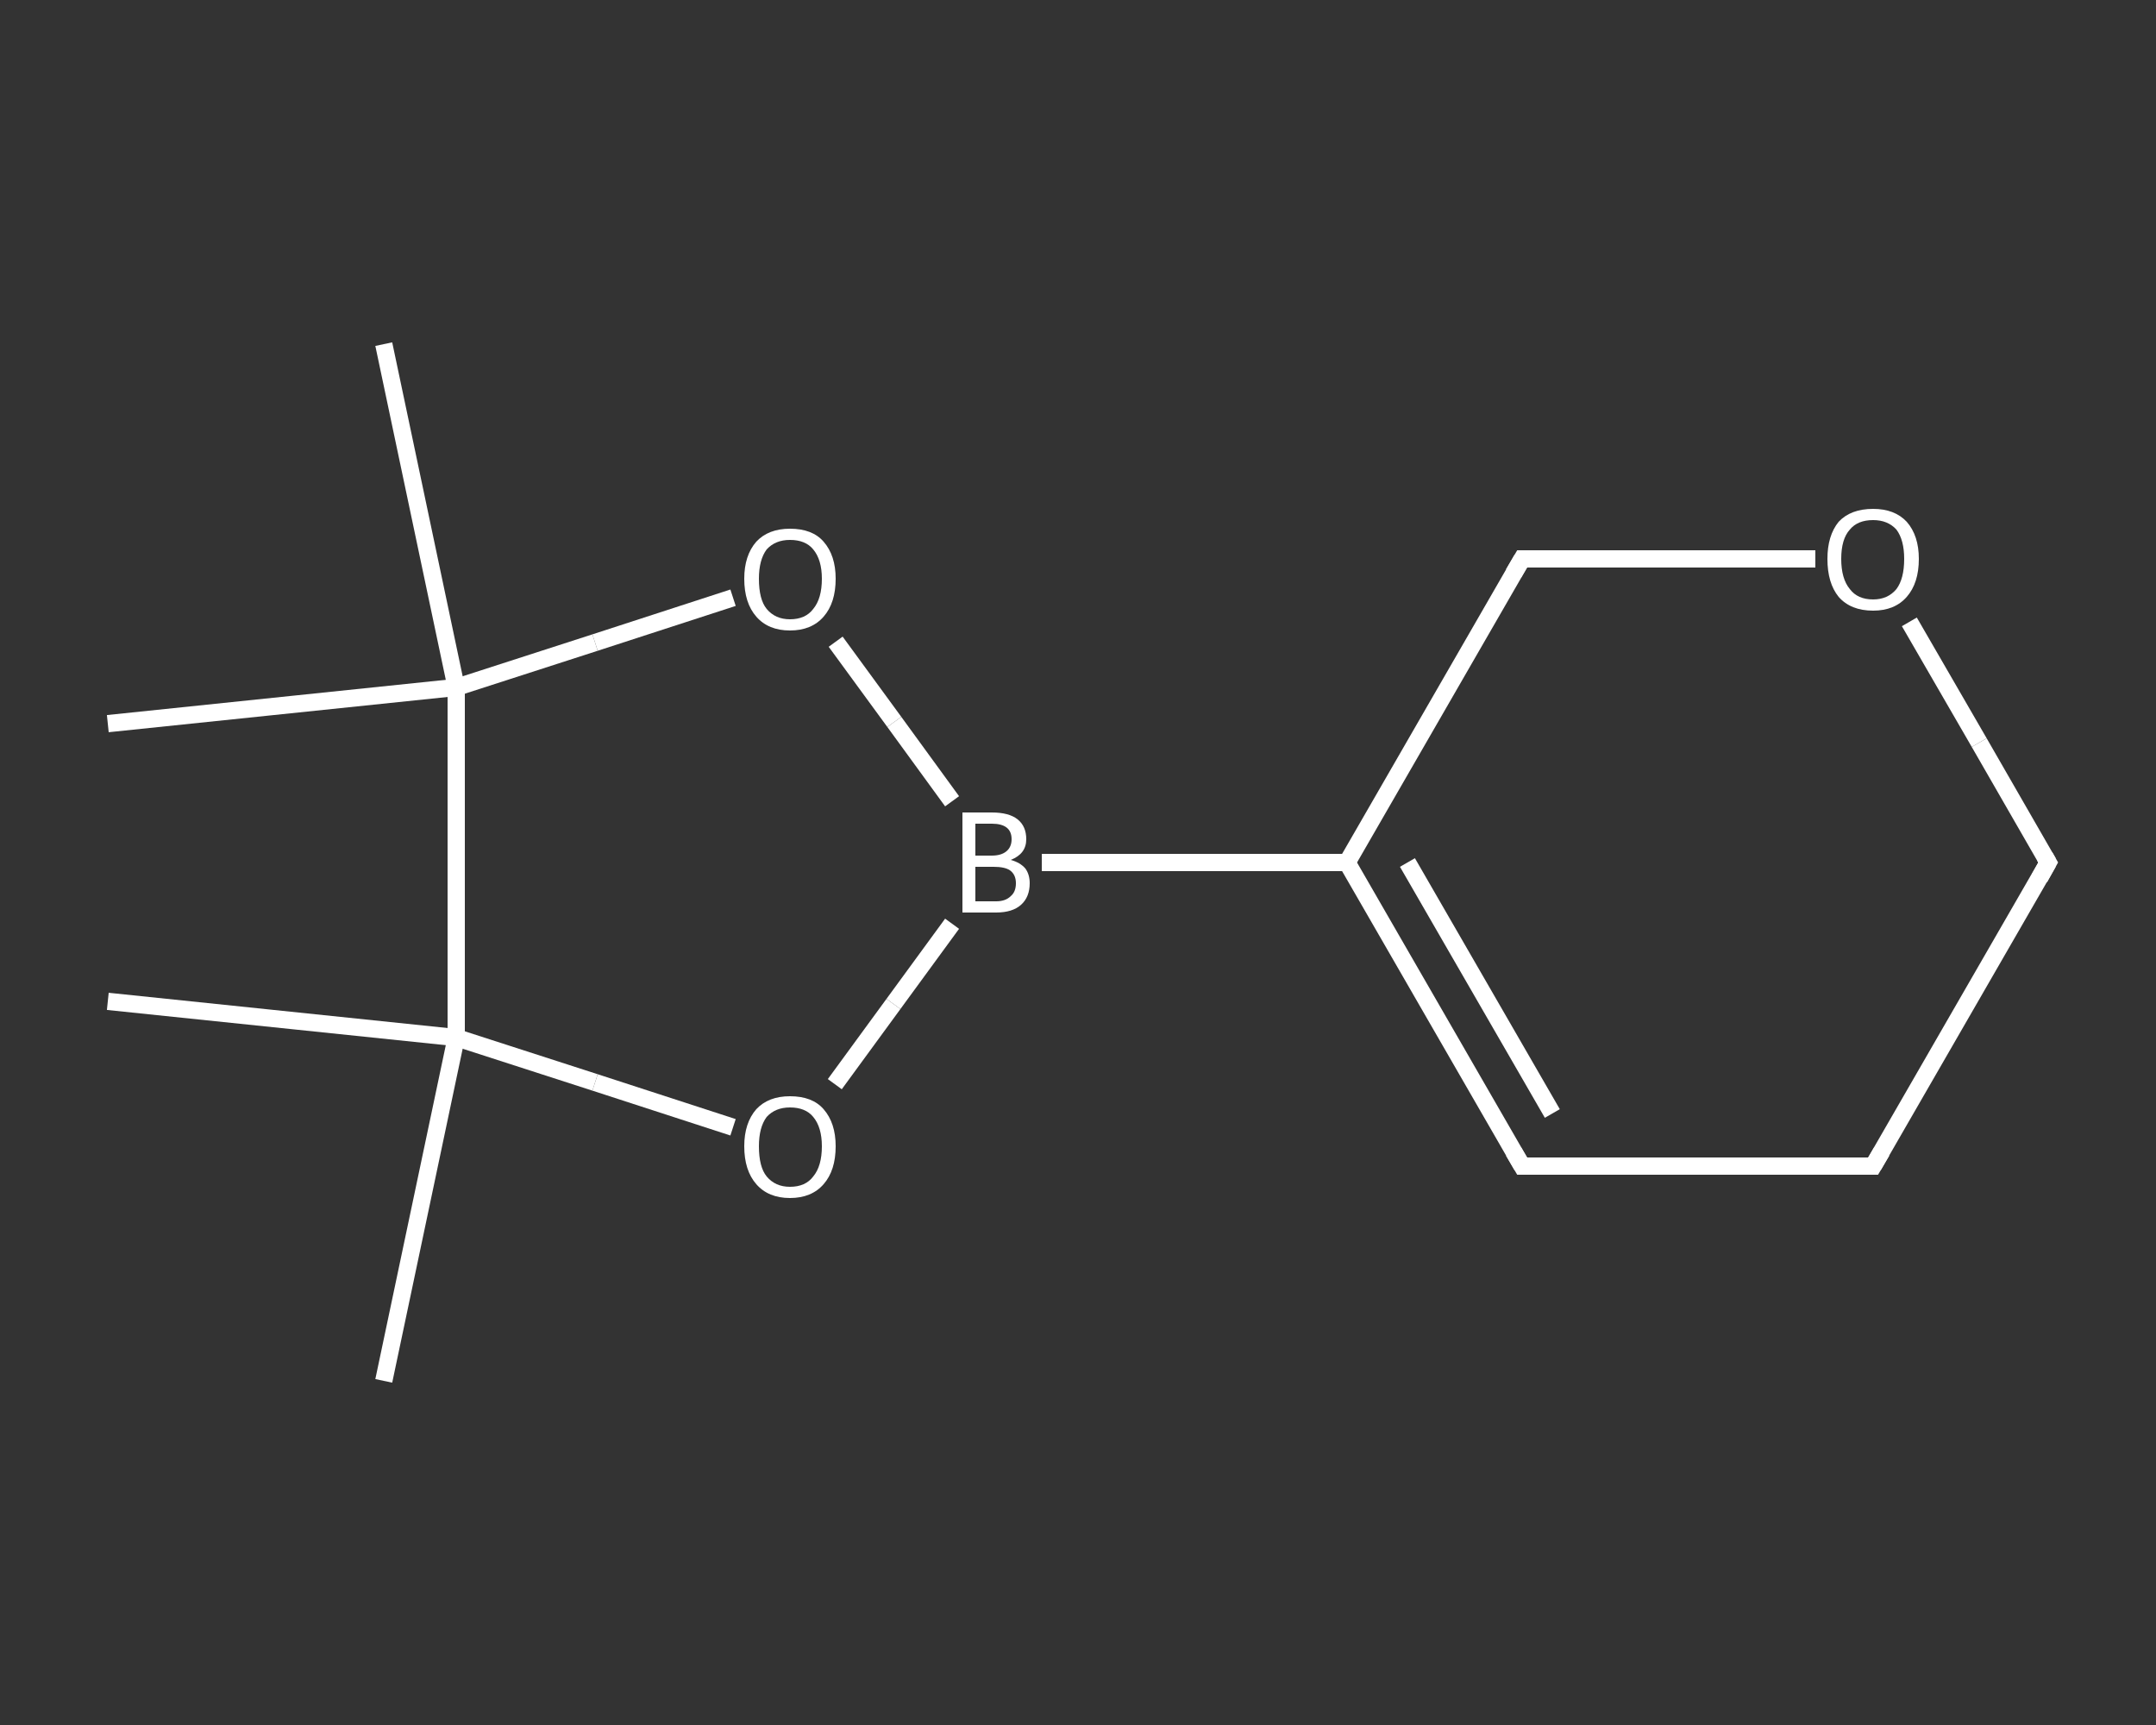 <?xml version='1.0' encoding='iso-8859-1'?>
<svg version='1.1' baseProfile='full'
              xmlns='http://www.w3.org/2000/svg'
                      xmlns:rdkit='http://www.rdkit.org/xml'
                      xmlns:xlink='http://www.w3.org/1999/xlink'
                  xml:space='preserve'
width='250px' height='200px' viewBox='0 0 250 200'>
<rect x="0" y="0" width="250" height="200" fill="#333333" stroke="none"/>
<!-- END OF HEADER -->
<rect style='opacity:1.0;fill:transparent;stroke:none' width='250.0' height='200.0' x='0.0' y='0.0'> </rect>
<path class='bond-0 atom-0 atom-1' d='M 44.5,160.1 L 52.9,120.3' style='fill:none;fill-rule:evenodd;stroke:#FFFFFF;stroke-width:2.0px;stroke-linecap:butt;stroke-linejoin:miter;stroke-opacity:1' />
<path class='bond-1 atom-1 atom-2' d='M 52.9,120.3 L 12.5,116.1' style='fill:none;fill-rule:evenodd;stroke:#FFFFFF;stroke-width:2.0px;stroke-linecap:butt;stroke-linejoin:miter;stroke-opacity:1' />
<path class='bond-2 atom-1 atom-3' d='M 52.9,120.3 L 69.0,125.5' style='fill:none;fill-rule:evenodd;stroke:#FFFFFF;stroke-width:2.0px;stroke-linecap:butt;stroke-linejoin:miter;stroke-opacity:1' />
<path class='bond-2 atom-1 atom-3' d='M 69.0,125.5 L 85.0,130.7' style='fill:none;fill-rule:evenodd;stroke:#FFFFFF;stroke-width:2.0px;stroke-linecap:butt;stroke-linejoin:miter;stroke-opacity:1' />
<path class='bond-3 atom-3 atom-4' d='M 96.8,125.7 L 103.6,116.4' style='fill:none;fill-rule:evenodd;stroke:#FFFFFF;stroke-width:2.0px;stroke-linecap:butt;stroke-linejoin:miter;stroke-opacity:1' />
<path class='bond-3 atom-3 atom-4' d='M 103.6,116.4 L 110.4,107.1' style='fill:none;fill-rule:evenodd;stroke:#FFFFFF;stroke-width:2.0px;stroke-linecap:butt;stroke-linejoin:miter;stroke-opacity:1' />
<path class='bond-4 atom-4 atom-5' d='M 120.8,100.0 L 156.2,100.0' style='fill:none;fill-rule:evenodd;stroke:#FFFFFF;stroke-width:2.0px;stroke-linecap:butt;stroke-linejoin:miter;stroke-opacity:1' />
<path class='bond-5 atom-5 atom-6' d='M 156.2,100.0 L 176.5,135.2' style='fill:none;fill-rule:evenodd;stroke:#FFFFFF;stroke-width:2.0px;stroke-linecap:butt;stroke-linejoin:miter;stroke-opacity:1' />
<path class='bond-5 atom-5 atom-6' d='M 163.2,100.0 L 180.0,129.1' style='fill:none;fill-rule:evenodd;stroke:#FFFFFF;stroke-width:2.0px;stroke-linecap:butt;stroke-linejoin:miter;stroke-opacity:1' />
<path class='bond-6 atom-6 atom-7' d='M 176.5,135.2 L 217.2,135.2' style='fill:none;fill-rule:evenodd;stroke:#FFFFFF;stroke-width:2.0px;stroke-linecap:butt;stroke-linejoin:miter;stroke-opacity:1' />
<path class='bond-7 atom-7 atom-8' d='M 217.2,135.2 L 237.5,100.0' style='fill:none;fill-rule:evenodd;stroke:#FFFFFF;stroke-width:2.0px;stroke-linecap:butt;stroke-linejoin:miter;stroke-opacity:1' />
<path class='bond-8 atom-8 atom-9' d='M 237.5,100.0 L 229.5,86.1' style='fill:none;fill-rule:evenodd;stroke:#FFFFFF;stroke-width:2.0px;stroke-linecap:butt;stroke-linejoin:miter;stroke-opacity:1' />
<path class='bond-8 atom-8 atom-9' d='M 229.5,86.1 L 221.4,72.1' style='fill:none;fill-rule:evenodd;stroke:#FFFFFF;stroke-width:2.0px;stroke-linecap:butt;stroke-linejoin:miter;stroke-opacity:1' />
<path class='bond-9 atom-9 atom-10' d='M 210.5,64.8 L 193.5,64.8' style='fill:none;fill-rule:evenodd;stroke:#FFFFFF;stroke-width:2.0px;stroke-linecap:butt;stroke-linejoin:miter;stroke-opacity:1' />
<path class='bond-9 atom-9 atom-10' d='M 193.5,64.8 L 176.5,64.8' style='fill:none;fill-rule:evenodd;stroke:#FFFFFF;stroke-width:2.0px;stroke-linecap:butt;stroke-linejoin:miter;stroke-opacity:1' />
<path class='bond-10 atom-4 atom-11' d='M 110.4,92.9 L 103.7,83.7' style='fill:none;fill-rule:evenodd;stroke:#FFFFFF;stroke-width:2.0px;stroke-linecap:butt;stroke-linejoin:miter;stroke-opacity:1' />
<path class='bond-10 atom-4 atom-11' d='M 103.7,83.7 L 96.9,74.4' style='fill:none;fill-rule:evenodd;stroke:#FFFFFF;stroke-width:2.0px;stroke-linecap:butt;stroke-linejoin:miter;stroke-opacity:1' />
<path class='bond-11 atom-11 atom-12' d='M 85.0,69.3 L 69.0,74.5' style='fill:none;fill-rule:evenodd;stroke:#FFFFFF;stroke-width:2.0px;stroke-linecap:butt;stroke-linejoin:miter;stroke-opacity:1' />
<path class='bond-11 atom-11 atom-12' d='M 69.0,74.5 L 52.9,79.7' style='fill:none;fill-rule:evenodd;stroke:#FFFFFF;stroke-width:2.0px;stroke-linecap:butt;stroke-linejoin:miter;stroke-opacity:1' />
<path class='bond-12 atom-12 atom-13' d='M 52.9,79.7 L 12.5,83.9' style='fill:none;fill-rule:evenodd;stroke:#FFFFFF;stroke-width:2.0px;stroke-linecap:butt;stroke-linejoin:miter;stroke-opacity:1' />
<path class='bond-13 atom-12 atom-14' d='M 52.9,79.7 L 44.5,39.9' style='fill:none;fill-rule:evenodd;stroke:#FFFFFF;stroke-width:2.0px;stroke-linecap:butt;stroke-linejoin:miter;stroke-opacity:1' />
<path class='bond-14 atom-12 atom-1' d='M 52.9,79.7 L 52.9,120.3' style='fill:none;fill-rule:evenodd;stroke:#FFFFFF;stroke-width:2.0px;stroke-linecap:butt;stroke-linejoin:miter;stroke-opacity:1' />
<path class='bond-15 atom-10 atom-5' d='M 176.5,64.8 L 156.2,100.0' style='fill:none;fill-rule:evenodd;stroke:#FFFFFF;stroke-width:2.0px;stroke-linecap:butt;stroke-linejoin:miter;stroke-opacity:1' />
<path d='M 175.5,133.5 L 176.5,135.2 L 178.5,135.2' style='fill:none;stroke:#FFFFFF;stroke-width:2.0px;stroke-linecap:butt;stroke-linejoin:miter;stroke-opacity:1;' />
<path d='M 215.1,135.2 L 217.2,135.2 L 218.2,133.5' style='fill:none;stroke:#FFFFFF;stroke-width:2.0px;stroke-linecap:butt;stroke-linejoin:miter;stroke-opacity:1;' />
<path d='M 236.5,101.8 L 237.5,100.0 L 237.1,99.3' style='fill:none;stroke:#FFFFFF;stroke-width:2.0px;stroke-linecap:butt;stroke-linejoin:miter;stroke-opacity:1;' />
<path d='M 177.4,64.8 L 176.5,64.8 L 175.5,66.5' style='fill:none;stroke:#FFFFFF;stroke-width:2.0px;stroke-linecap:butt;stroke-linejoin:miter;stroke-opacity:1;' />
<path class='atom-3' d='M 86.3 132.9
Q 86.3 130.2, 87.7 128.6
Q 89.1 127.1, 91.6 127.1
Q 94.2 127.1, 95.5 128.6
Q 96.9 130.2, 96.9 132.9
Q 96.9 135.7, 95.5 137.3
Q 94.1 138.9, 91.6 138.9
Q 89.1 138.9, 87.7 137.3
Q 86.3 135.7, 86.3 132.9
M 91.6 137.6
Q 93.4 137.6, 94.3 136.4
Q 95.3 135.2, 95.3 132.9
Q 95.3 130.7, 94.3 129.5
Q 93.4 128.4, 91.6 128.4
Q 89.9 128.4, 88.9 129.5
Q 88.0 130.7, 88.0 132.9
Q 88.0 135.3, 88.9 136.4
Q 89.9 137.6, 91.6 137.6
' fill='#FFFFFF'/>
<path class='atom-4' d='M 117.2 99.7
Q 118.3 100.0, 118.9 100.7
Q 119.4 101.4, 119.4 102.4
Q 119.4 104.0, 118.4 104.9
Q 117.4 105.8, 115.5 105.8
L 111.6 105.8
L 111.6 94.2
L 115.0 94.2
Q 117.0 94.2, 118.0 95.0
Q 119.0 95.8, 119.0 97.3
Q 119.0 99.0, 117.2 99.7
M 113.1 95.5
L 113.1 99.2
L 115.0 99.2
Q 116.1 99.2, 116.7 98.7
Q 117.3 98.2, 117.3 97.3
Q 117.3 95.5, 115.0 95.5
L 113.1 95.5
M 115.5 104.5
Q 116.6 104.5, 117.2 103.9
Q 117.8 103.4, 117.8 102.4
Q 117.8 101.4, 117.1 100.9
Q 116.5 100.5, 115.2 100.5
L 113.1 100.5
L 113.1 104.5
L 115.5 104.5
' fill='#FFFFFF'/>
<path class='atom-9' d='M 211.9 64.8
Q 211.9 62.1, 213.2 60.5
Q 214.6 59.0, 217.2 59.0
Q 219.7 59.0, 221.1 60.5
Q 222.5 62.1, 222.5 64.8
Q 222.5 67.6, 221.1 69.2
Q 219.7 70.8, 217.2 70.8
Q 214.6 70.8, 213.2 69.2
Q 211.9 67.6, 211.9 64.8
M 217.2 69.5
Q 218.9 69.5, 219.9 68.3
Q 220.8 67.1, 220.8 64.8
Q 220.8 62.6, 219.9 61.4
Q 218.9 60.3, 217.2 60.3
Q 215.4 60.3, 214.5 61.4
Q 213.5 62.5, 213.5 64.8
Q 213.5 67.1, 214.5 68.3
Q 215.4 69.5, 217.2 69.5
' fill='#FFFFFF'/>
<path class='atom-11' d='M 86.3 67.1
Q 86.3 64.4, 87.7 62.8
Q 89.1 61.3, 91.6 61.3
Q 94.2 61.3, 95.5 62.8
Q 96.9 64.4, 96.9 67.1
Q 96.9 69.9, 95.5 71.5
Q 94.1 73.1, 91.6 73.1
Q 89.1 73.1, 87.7 71.5
Q 86.3 69.9, 86.3 67.1
M 91.6 71.8
Q 93.4 71.8, 94.3 70.6
Q 95.3 69.4, 95.3 67.1
Q 95.3 64.9, 94.3 63.7
Q 93.4 62.6, 91.6 62.6
Q 89.9 62.6, 88.9 63.7
Q 88.0 64.9, 88.0 67.1
Q 88.0 69.5, 88.9 70.6
Q 89.9 71.8, 91.6 71.8
' fill='#FFFFFF'/>
</svg>
